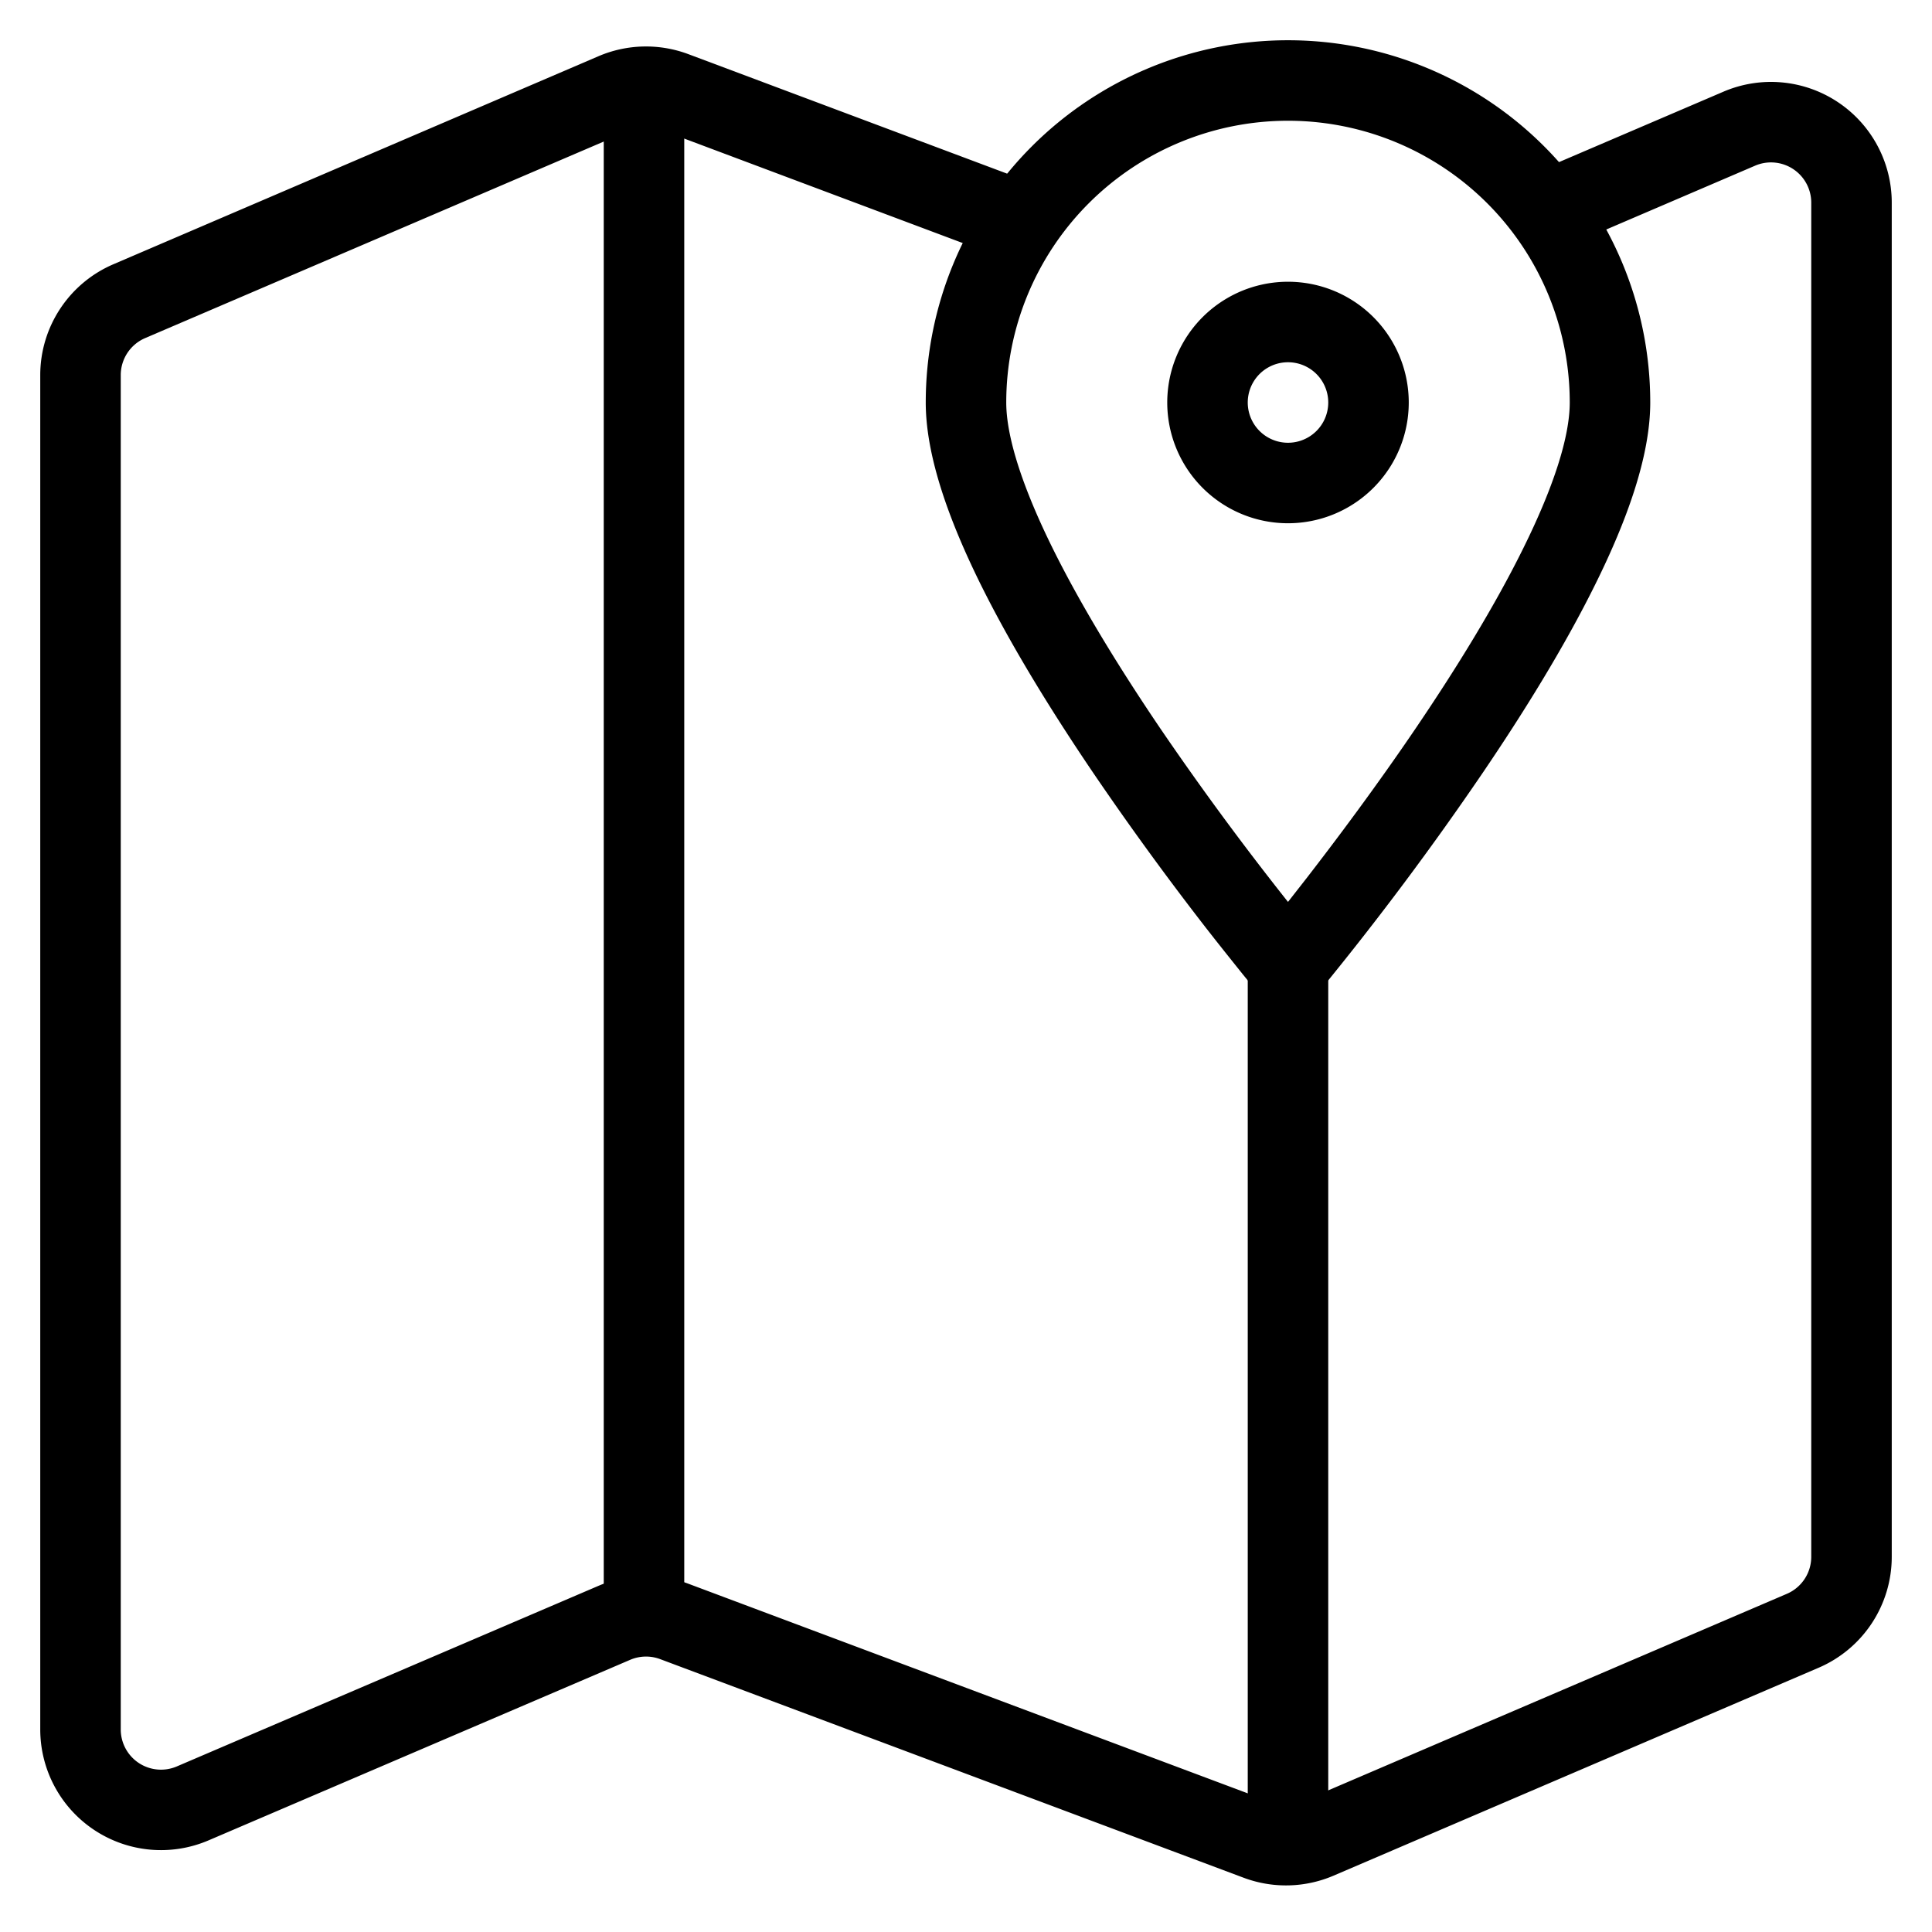 <svg xmlns="http://www.w3.org/2000/svg" width="128" height="128" viewBox="0 0 24 24"><g fill-rule="evenodd"><path d="M16 1.5A3.5 3.5 0 0 0 12.5 5c0 .43.204 1.056.573 1.804.361.731.847 1.516 1.34 2.244A37.056 37.056 0 0 0 16 11.204l.23-.294c.37-.478.864-1.137 1.356-1.862.494-.728.98-1.513 1.34-2.244.37-.748.574-1.374.574-1.804A3.5 3.5 0 0 0 16 1.5ZM16 12l-.384.32-.003-.004-.01-.01-.034-.043-.13-.159c-.11-.138-.27-.336-.46-.58a38.09 38.09 0 0 1-1.393-1.915c-.506-.746-1.02-1.573-1.41-2.362-.38-.771-.676-1.573-.676-2.247a4.5 4.5 0 1 1 9 0c0 .674-.296 1.476-.677 2.247-.389.789-.903 1.616-1.41 2.362a38.09 38.09 0 0 1-1.982 2.654l-.035.042-.009.011-.003.004L16 12Zm0 0 .384.32a.501.501 0 0 1-.768 0L16 12Z"/><path d="M16 4.5a.5.5 0 1 0 0 1 .5.5 0 0 0 0-1Zm-1.5.5a1.5 1.5 0 1 1 3 0 1.5 1.5 0 0 1-3 0Z"/><path d="M8.2 1.61a.5.5 0 0 0-.372.008L1.803 4.2a.5.5 0 0 0-.303.46v16.823a.5.5 0 0 0 .697.46L7.434 19.7a1.5 1.5 0 0 1 1.118-.026L15.8 22.39a.5.5 0 0 0 .372-.009l6.025-2.582a.5.5 0 0 0 .303-.46V2.518a.5.5 0 0 0-.697-.46l-2.106.903a.5.5 0 0 1-.394-.92l2.106-.902A1.5 1.5 0 0 1 23.5 2.517V19.34a1.5 1.5 0 0 1-.91 1.378l-6.024 2.582a1.5 1.5 0 0 1-1.117.026L8.2 20.61a.5.5 0 0 0-.372.009L2.59 22.862A1.5 1.5 0 0 1 .5 21.483V4.66c0-.6.358-1.142.91-1.378L7.433.699A1.5 1.5 0 0 1 8.552.673l4.124 1.546a.5.5 0 0 1-.352.937L8.2 1.609Z"/><path d="M16 11.5a.5.5 0 0 1 .5.5v10.5a.5.5 0 0 1-1 0V12a.5.5 0 0 1 .5-.5ZM8 1a.5.5 0 0 1 .5.5V20a.5.5 0 0 1-1 0V1.5A.5.5 0 0 1 8 1Z"/></g></svg>